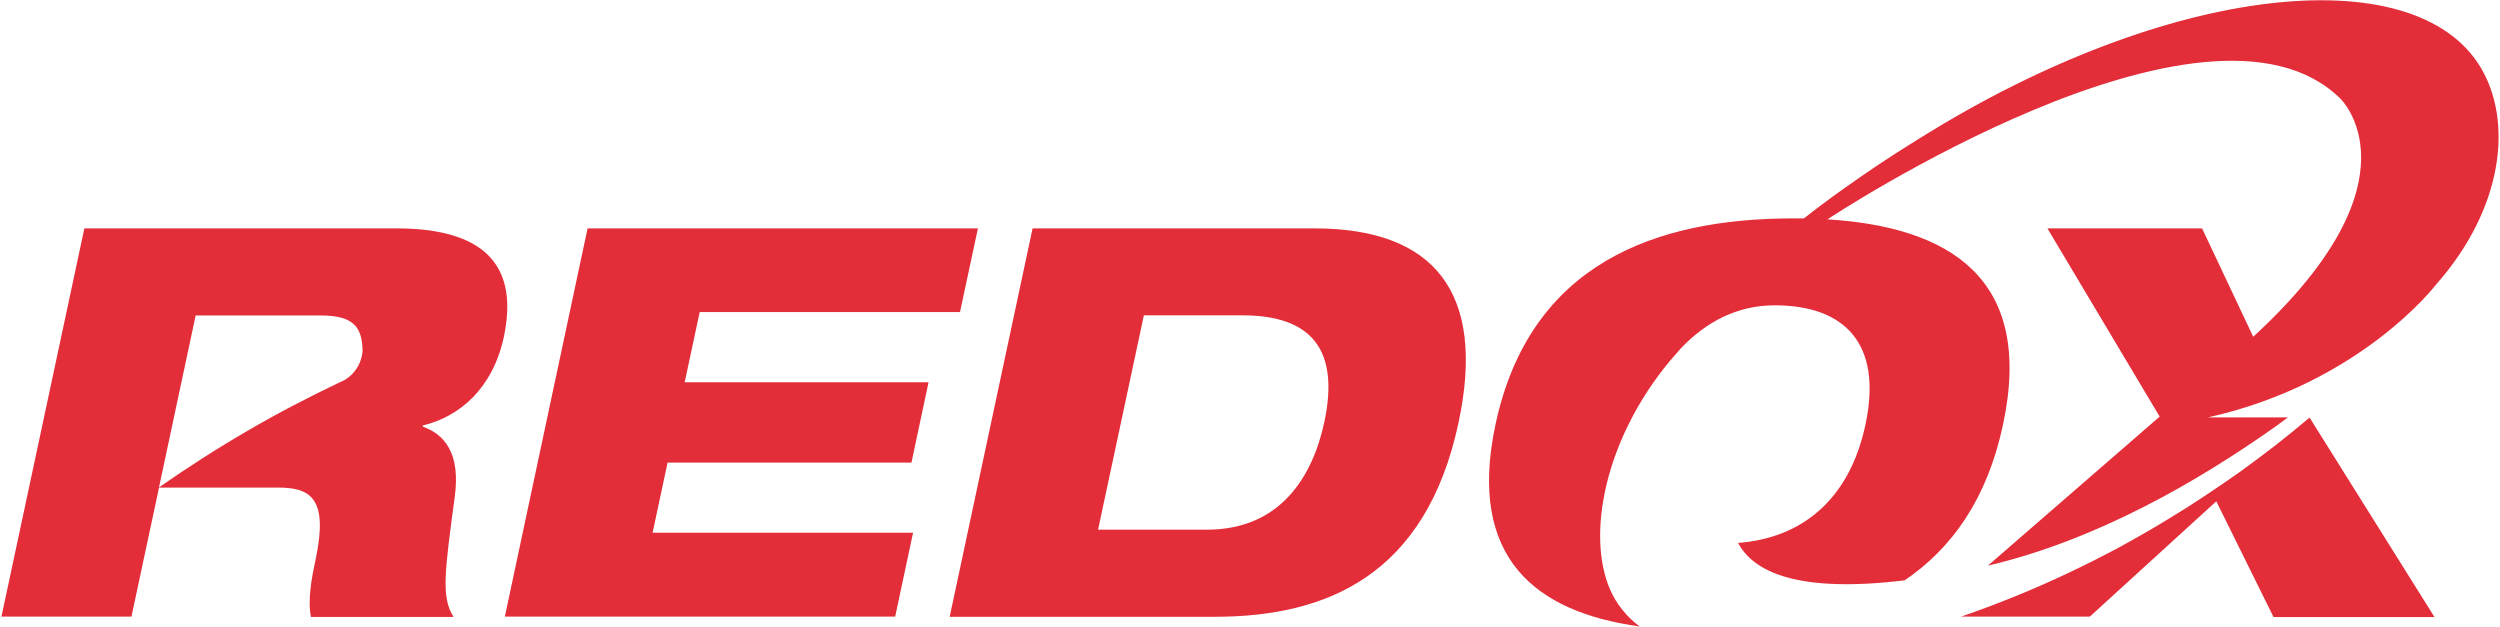 <svg version="1.2" xmlns="http://www.w3.org/2000/svg" viewBox="0 0 1550 389" width="1550" height="389"><style>.a{fill:#e32d39}</style><path fill-rule="evenodd" class="a" d="m1451 61.1c-82.7-81.2-317.8 74.8-318 74.9 74.6 4.6 128.4 35.8 108.9 127.1-9.8 46.3-31.8 76.9-61 96.7-65.1 7.9-93.4-4.6-103.3-23.2 39-2.9 69-26.3 79-73.4 10.7-50.3-13-73.9-56.3-73.9-23.7 0-42.8 10.6-58.1 26.6l-6.8 7.8c-40.3 48.4-51.9 107.6-37.2 141.7q1.5 3.4 3.4 6.6 1.9 3.2 4.3 6.1 2.3 2.9 5 5.5 2.7 2.6 5.7 4.8c-64.1-8.8-107.1-42.1-89.4-125.2 21.3-99.8 99.3-127.8 184.6-127.8h6.6q8.7-6.8 17.7-13.4 9-6.5 18.1-12.8 9.1-6.3 18.5-12.4 9.3-6 18.7-11.8c153.4-95.5 305.3-110.8 346.3-43.7 20.5 33.6 14.6 87.7-27.4 135.2 0 0-46.6 61.2-141.4 82.3h49.6l-7.2 5.3c-48.1 34.1-111.3 70.8-178.8 86.6l106.5-92.4-69.6-116.7h95.9l31.7 67.2c106.4-97.8 54-147.7 54-147.7zm-19.2 197.9h0.2l77.4 123.6h-99.8l-35.5-71.8-78.4 71.5h-79.8q16.8-5.8 33.3-12.5 16.5-6.7 32.6-14.3 16.1-7.6 31.8-16 15.7-8.5 30.9-17.8 11.5-6.9 22.7-14.4 11.2-7.4 22.2-15.2 10.9-7.9 21.5-16.1 10.6-8.3 20.9-17zm-791.6-117.4h174.8c74.7 0 106.4 40.2 89.3 120.4-20.2 94.8-81.8 120.4-151.2 120.4h-164.3zm40.6 186.8h67.5c46 0 65.7-33.6 72.8-66.8 9.5-44.8-7.9-66.1-50.9-66.1h-61zm-316.5-186.8h242l-11.1 51.9h-161.4l-9.3 43.5h151.2l-10.6 49.8h-151.2l-9.3 43.5h161.5l-11.1 52h-242zm-312 0h193.5c59.1 0 75.1 27 66.6 67.2-6.9 32.1-27.5 49.6-50.3 55v0.7c14.1 5 23.3 17.2 19.9 43.1-6.4 47.6-8.5 62.7-0.8 74.9h-88.4c-2.2-10.4 0.5-24.6 2.9-35.7 8-37.9-3.1-44.5-23.3-44.5h-73.8l-17.1 80h-80.6zm46.4 160.5q13.3-9.3 26.9-18 13.7-8.8 27.7-16.9 14-8.2 28.4-15.7 14.3-7.5 29-14.5 2.9-1.1 5.3-3 2.5-1.9 4.3-4.4 1.9-2.5 3-5.4 1.1-2.9 1.5-6c0-16.2-6.4-22.6-26-22.6h-77.5l-22.7 106.5z"/></svg>